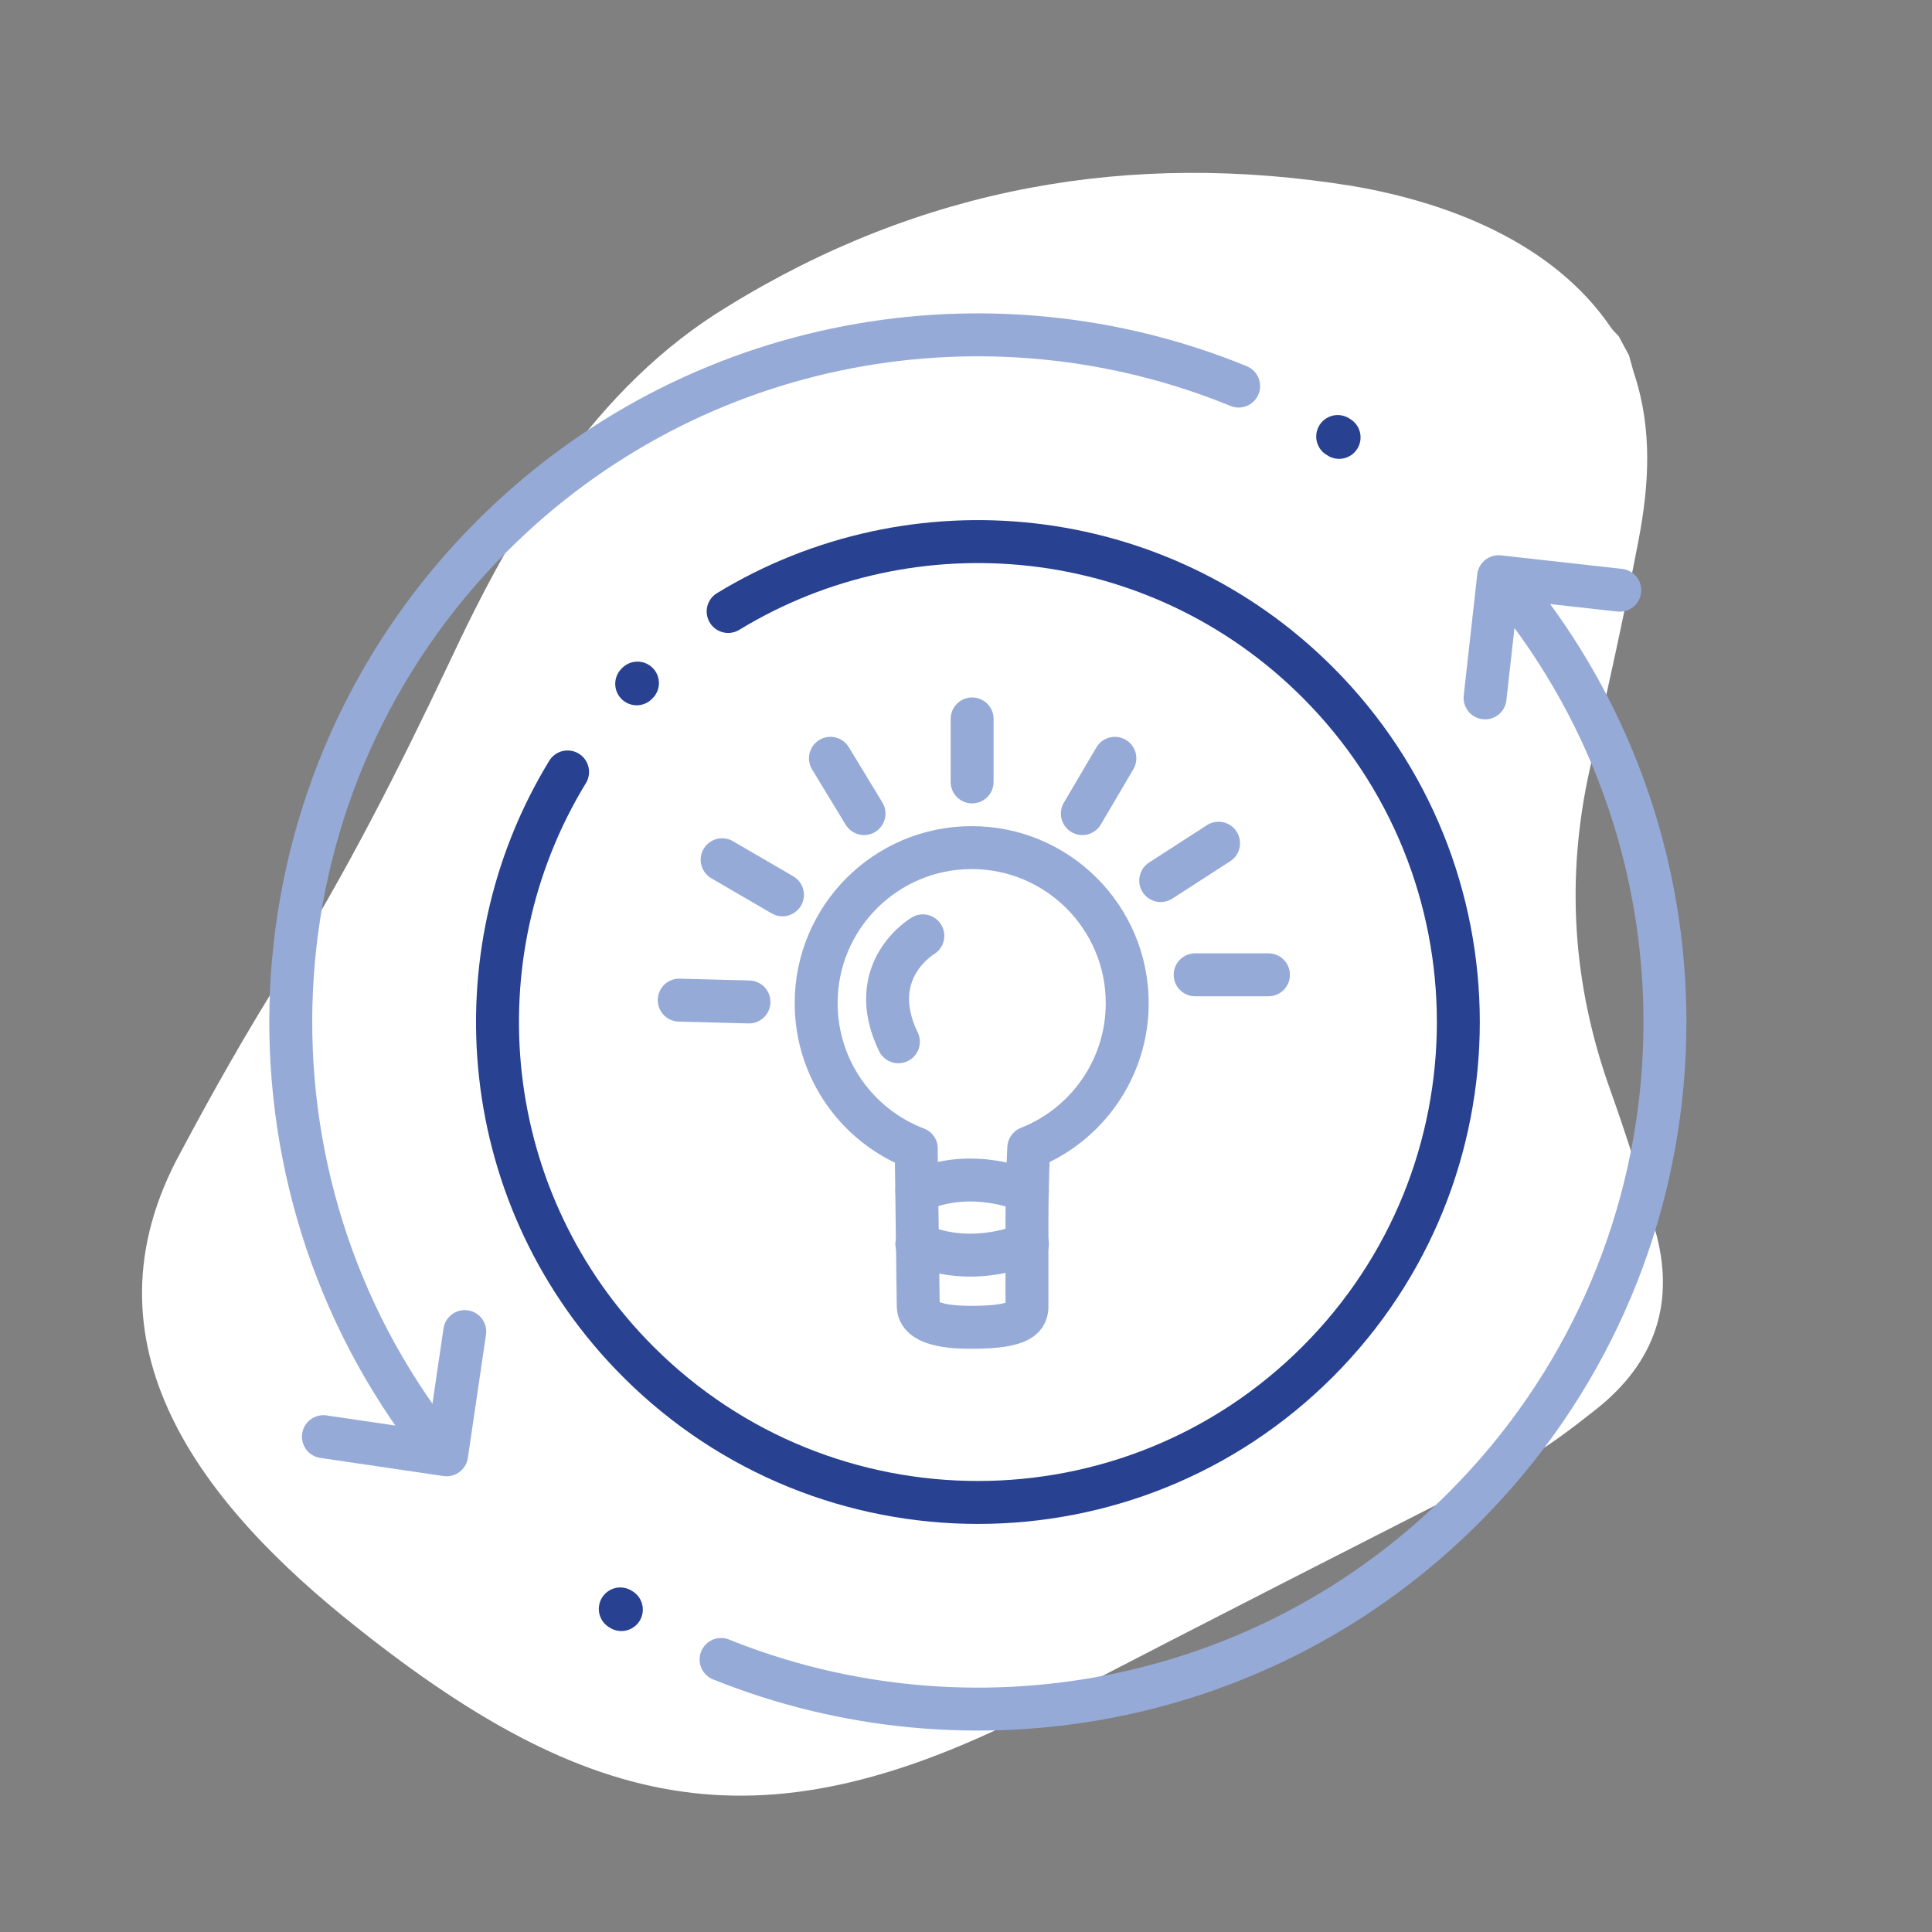 <?xml version="1.0" encoding="UTF-8"?><svg xmlns="http://www.w3.org/2000/svg" width="180" height="180" viewBox="0 0 180 180"><rect x="0" y="0" width="180" height="180" fill="#808080" stroke="none"/><g id="Blob"><path d="M151.76,33.09c-.31-.58-.63-1.17-.94-1.75-.27-.31-.59-.58-.8-.92-5.35-7.8-15.04-11.56-24.01-13.09-20.76-3.36-40.24.13-58.23,11.23-12.37,7.49-19.95,20.35-25.9,33.12-4.72,9.96-9.68,19.78-15.55,29.14-3.34,5.32-6.45,10.8-9.4,16.35-10.11,18.21,2.23,33.29,16.29,44.43,22.84,18.19,38.91,20.68,64.93,6.91,14.38-7.49,28.84-14.82,43.28-22.18,2.58-1.36,4.93-3.18,7.24-5,5.55-4.37,7.49-10.04,5.5-16.86-1.27-4.35-2.63-8.69-4.16-12.96-3.51-9.81-4.16-19.74-1.88-29.91,1.59-7.08,3.17-14.16,4.53-21.28.98-5.1,1.29-10.27-.36-15.35-.2-.61-.35-1.24-.53-1.86Z" style="fill:#fff;"/></g><g id="Work"><path d="M85.37,107.01c-5.46-2.08-9.33-7.36-9.33-13.55,0-8,6.49-14.49,14.49-14.49,8,0,14.49,6.49,14.49,14.49,0,6.12-3.8,11.36-9.17,13.48,0,0-.17,2.87-.17,6.92,0,0,0,7.76,0,7.81,0,.96-.34,1.99-5.1,1.99-1.14,0-4.98.02-5.03-1.95,0,0-.19-14.7-.19-14.7Z" style="fill:none; stroke:#96aad7; stroke-linecap:round; stroke-linejoin:round; stroke-width:4px;"/><path d="M95.72,110.99s-5.12-2.36-10.3,0" style="fill:none; stroke:#96aad7; stroke-linecap:round; stroke-linejoin:round; stroke-width:4px;"/><path d="M95.72,115.89s-5.12,2.36-10.3,0" style="fill:none; stroke:#96aad7; stroke-linecap:round; stroke-linejoin:round; stroke-width:4px;"/><path d="M85.98,87.19s-5.49,3.21-2.28,9.87" style="fill:none; stroke:#96aad7; stroke-linecap:round; stroke-linejoin:round; stroke-width:4px;"/><line x1="111.35" y1="90.82" x2="118.18" y2="90.82" style="fill:none; stroke:#96aad7; stroke-linecap:round; stroke-linejoin:round; stroke-width:4px;"/><line x1="100.84" y1="75.8" x2="103.87" y2="70.65" style="fill:none; stroke:#96aad7; stroke-linecap:round; stroke-linejoin:round; stroke-width:4px;"/><line x1="80.5" y1="75.8" x2="77.37" y2="70.65" style="fill:none; stroke:#96aad7; stroke-linecap:round; stroke-linejoin:round; stroke-width:4px;"/><line x1="113.53" y1="78.56" x2="108.14" y2="82.04" style="fill:none; stroke:#96aad7; stroke-linecap:round; stroke-linejoin:round; stroke-width:4px;"/><line x1="90.57" y1="66.98" x2="90.57" y2="72.85" style="fill:none; stroke:#96aad7; stroke-linecap:round; stroke-linejoin:round; stroke-width:4px;"/><line x1="72.9" y1="83.37" x2="67.28" y2="80.1" style="fill:none; stroke:#96aad7; stroke-linecap:round; stroke-linejoin:round; stroke-width:4px;"/><line x1="69.78" y1="93.35" x2="63.28" y2="93.18" style="fill:none; stroke:#96aad7; stroke-linecap:round; stroke-linejoin:round; stroke-width:4px;"/><path id="path1443" d="M67.18,154.61c23.08,9.29,50.49,4.58,69.19-14.13,22.78-22.78,24.8-58.44,6.08-83.51" style="fill:none; stroke:#96aad7; stroke-linecap:round; stroke-linejoin:round; stroke-width:4px;"/><path id="path1447" d="M57.79,149.9s.07.04.1.06" style="fill:none; stroke:#284191; stroke-linecap:round; stroke-linejoin:round; stroke-width:4px;"/><path id="path1451" d="M150.91,54.99l-11.29-1.26-1.26,11.29" style="fill:none; stroke:#96aad7; stroke-linecap:round; stroke-linejoin:round; stroke-width:4px;"/><path id="path1455" d="M115.4,35.97c-23.16-9.49-50.76-4.83-69.56,13.98-22.78,22.78-24.8,58.44-6.08,83.51" style="fill:none; stroke:#96aad7; stroke-linecap:round; stroke-linejoin:round; stroke-width:4px;"/><path id="path1459" d="M124.76,40.75s-.09-.05-.13-.08" style="fill:none; stroke:#284191; stroke-linecap:round; stroke-linejoin:round; stroke-width:4px;"/><path id="path1463" d="M30.13,133.85l11.48,1.69,1.69-11.48" style="fill:none; stroke:#96aad7; stroke-linecap:round; stroke-linejoin:round; stroke-width:4px;"/><path id="path1471" d="M52.88,71.92c-10.52,17.23-8.33,40.04,6.58,54.95,17.48,17.48,45.82,17.48,63.3,0,17.48-17.48,17.48-45.82,0-63.3-14.9-14.9-37.69-17.1-54.92-6.6" style="fill:none; stroke:#284191; stroke-linecap:round; stroke-linejoin:round; stroke-width:4px;"/><path id="path1475" d="M59.39,63.64s-.02.02-.07.07" style="fill:none; stroke:#284191; stroke-linecap:round; stroke-linejoin:round; stroke-width:4px;"/></g></svg>